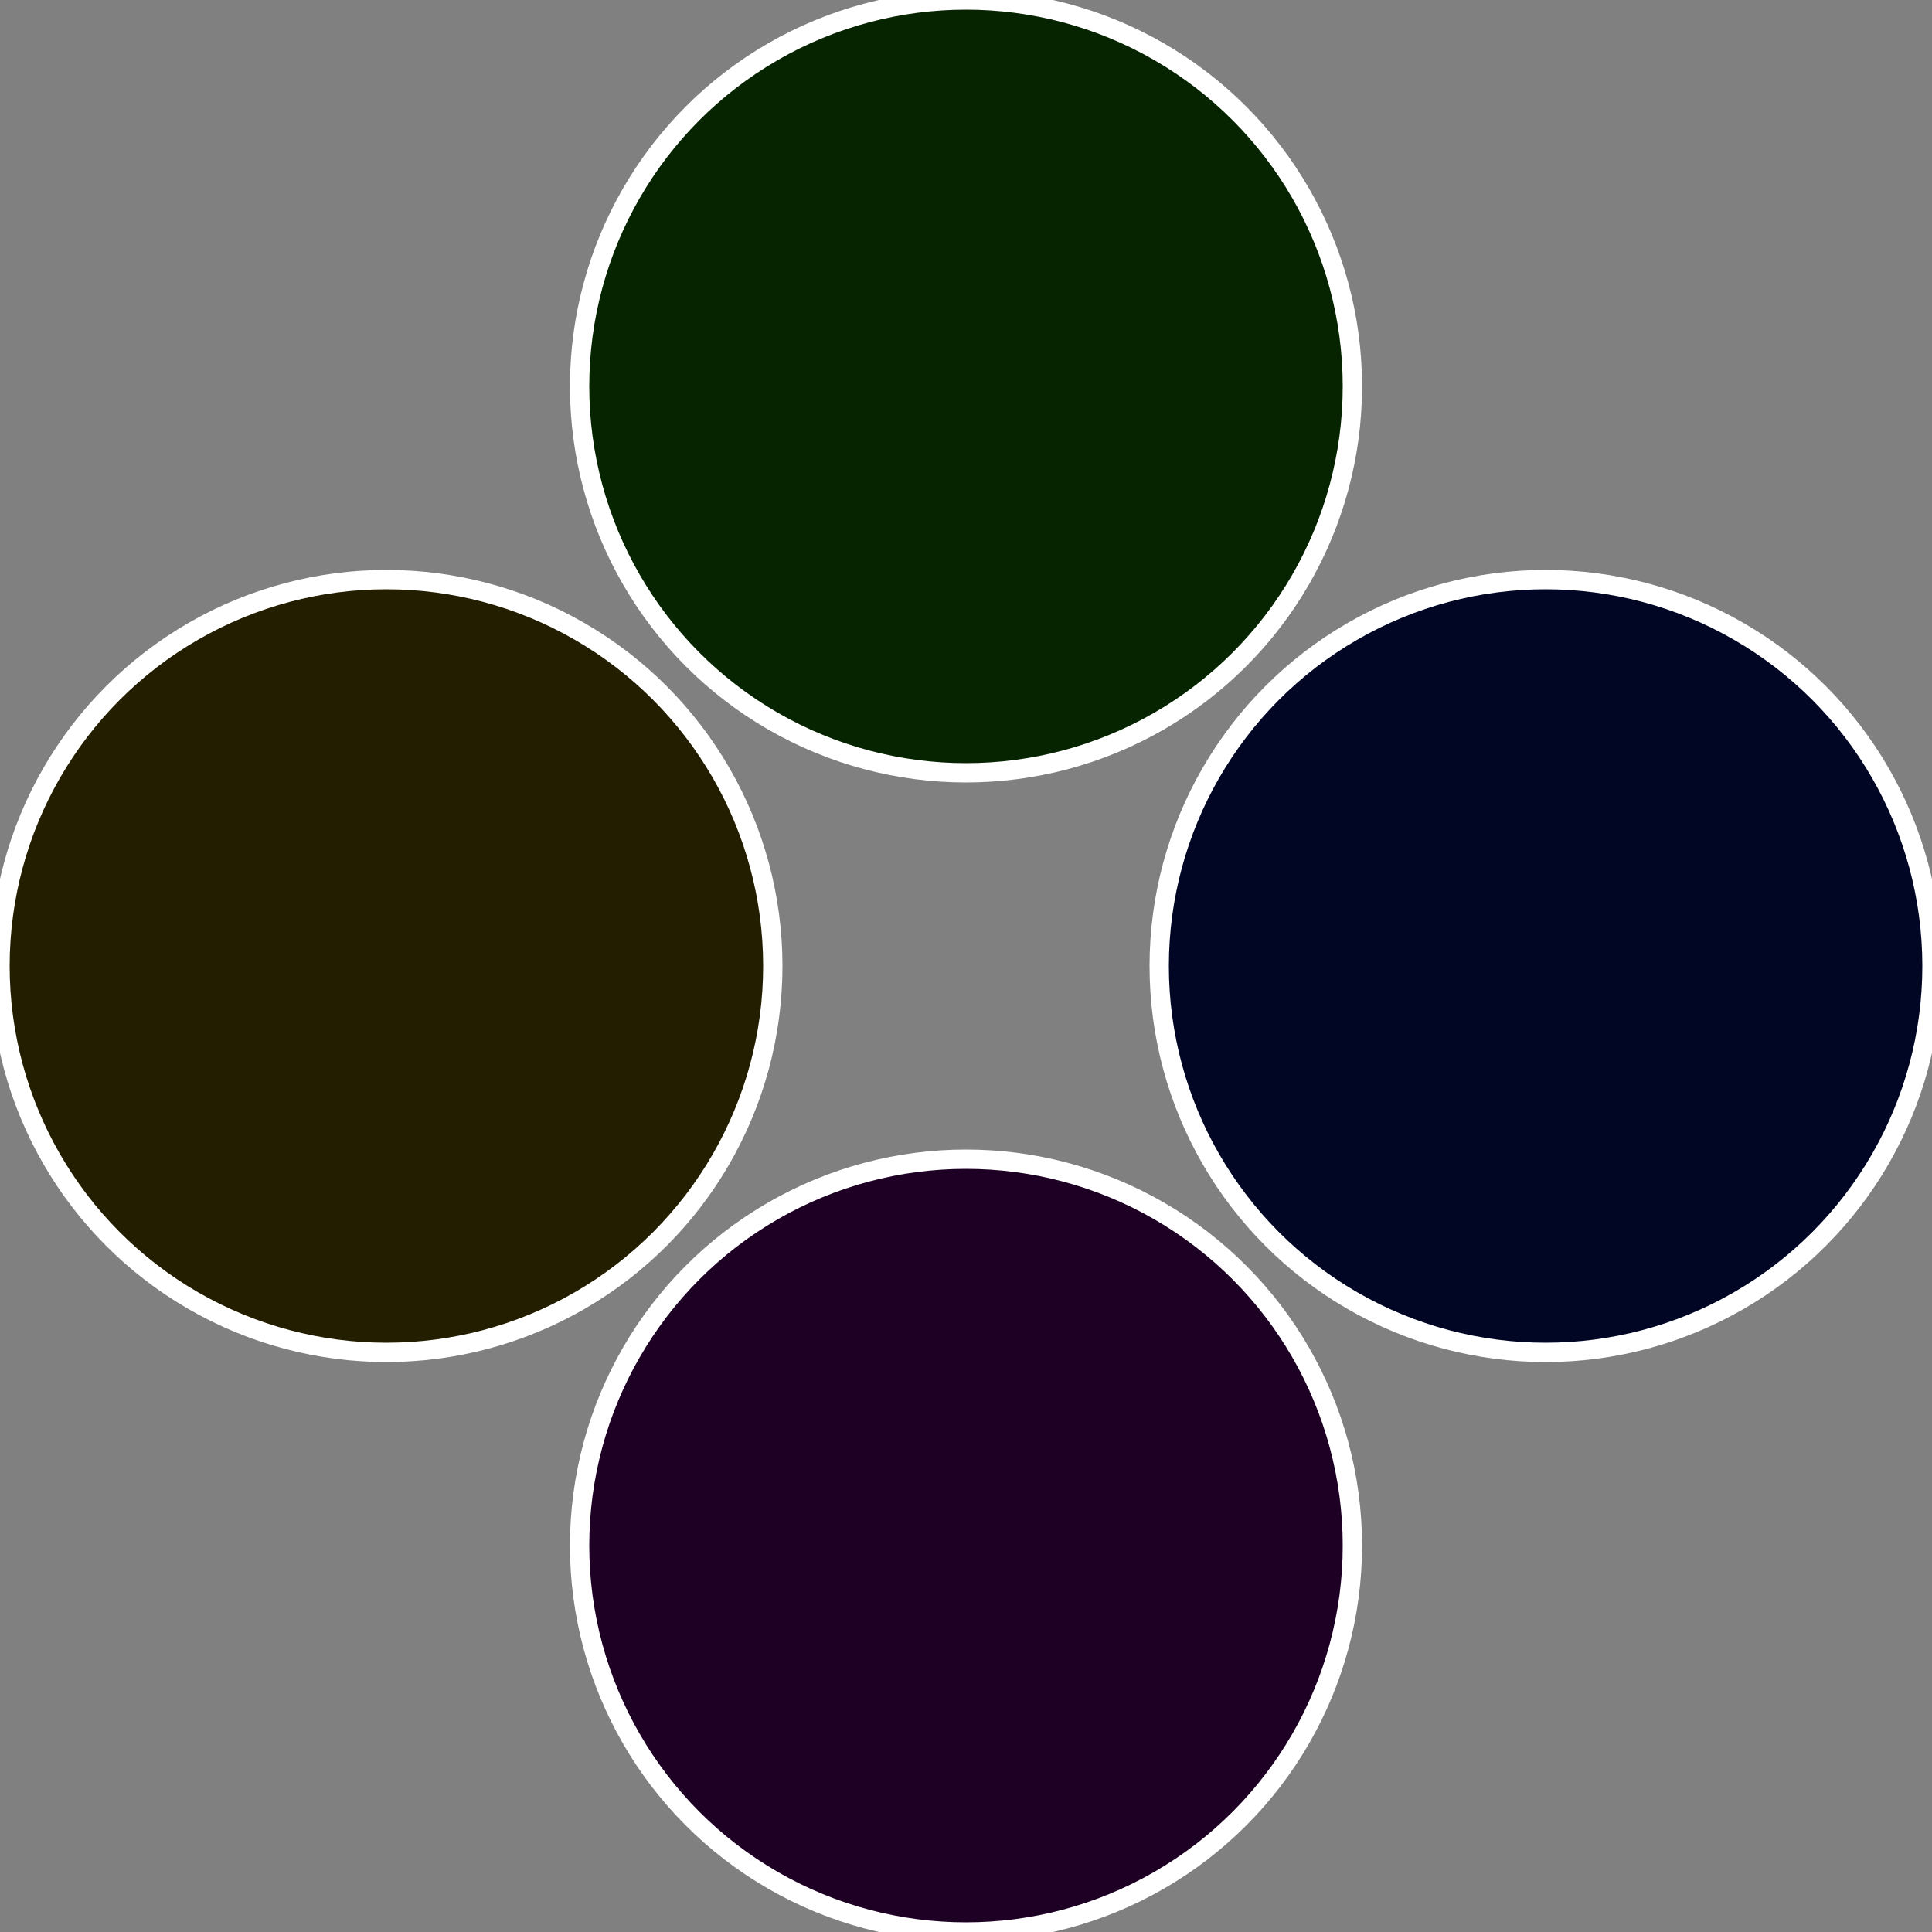 <?xml version="1.0" standalone="no"?>
<svg width="500" height="500" viewBox="-1 -1 2 2" xmlns="http://www.w3.org/2000/svg">
 
                <rect x="-1" y="-1" width="2" height="2" fill="#808080" stroke="none"/>
 
                <circle cx="0.6" cy="0" r="0.4" fill="#000624" stroke="#fff" stroke-width="1%" />
             
                <circle cx="3.6739403974421E-17" cy="0.6" r="0.4" fill="#1e0024" stroke="#fff" stroke-width="1%" />
             
                <circle cx="-0.6" cy="7.3478807948841E-17" r="0.4" fill="#241e00" stroke="#fff" stroke-width="1%" />
             
                <circle cx="-1.1021821192326E-16" cy="-0.6" r="0.4" fill="#062400" stroke="#fff" stroke-width="1%" />
            </svg>

